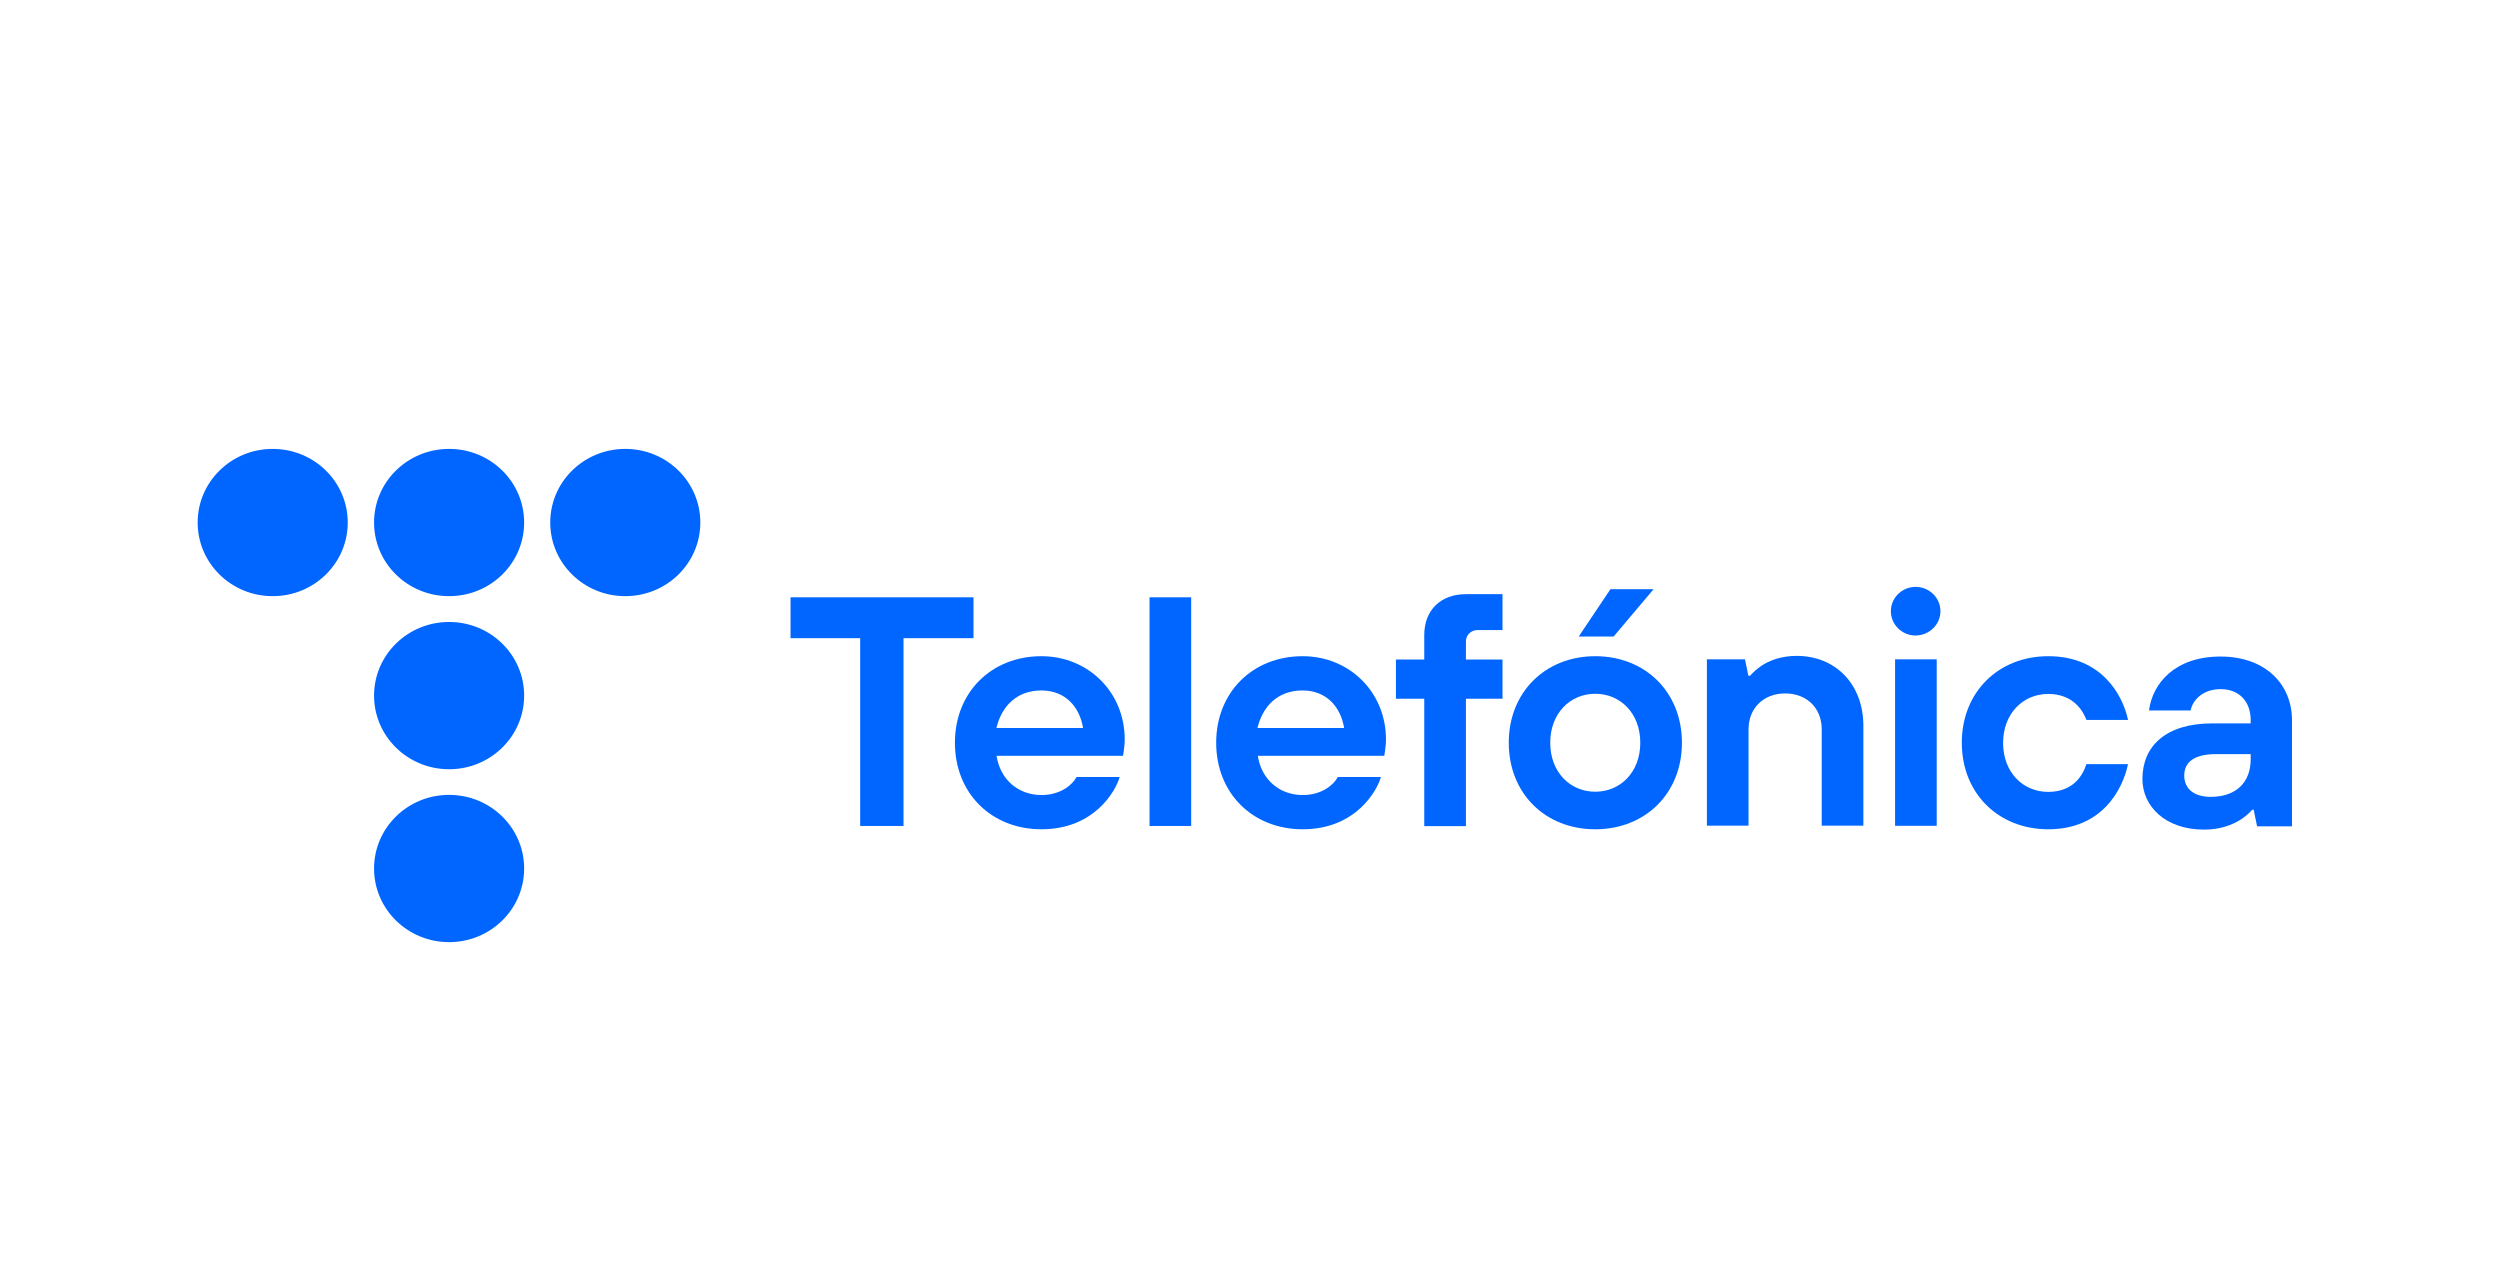 <svg width="125" height="64" viewBox="0 0 125 64" fill="none" xmlns="http://www.w3.org/2000/svg">
<path d="M17.387 26.126C17.387 24.091 15.709 22.445 13.635 22.445C11.561 22.445 9.883 24.091 9.883 26.126C9.883 28.162 11.561 29.808 13.635 29.808C15.709 29.808 17.387 28.162 17.387 26.126Z" fill="#0066FF"/>
<path d="M26.207 26.126C26.207 24.091 24.529 22.445 22.455 22.445C20.381 22.445 18.703 24.091 18.703 26.126C18.703 28.162 20.381 29.808 22.455 29.808C24.529 29.808 26.207 28.162 26.207 26.126Z" fill="#0066FF"/>
<path d="M35.016 26.126C35.016 24.091 33.338 22.445 31.264 22.445C29.189 22.445 27.512 24.091 27.512 26.126C27.512 28.162 29.189 29.808 31.264 29.808C33.338 29.808 35.016 28.162 35.016 26.126Z" fill="#0066FF"/>
<path d="M26.207 34.78C26.207 32.745 24.529 31.099 22.455 31.099C20.381 31.099 18.703 32.745 18.703 34.78C18.703 36.815 20.381 38.462 22.455 38.462C24.529 38.462 26.207 36.815 26.207 34.78Z" fill="#0066FF"/>
<path d="M26.207 43.425C26.207 41.39 24.529 39.744 22.455 39.744C20.381 39.744 18.703 41.39 18.703 43.425C18.703 45.46 20.381 47.107 22.455 47.107C24.529 47.107 26.207 45.46 26.207 43.425Z" fill="#0066FF"/>
<path d="M43.009 31.909H39.527V29.865H48.675V31.909H45.176V41.298H43.009V31.909Z" fill="#0066FF"/>
<path d="M54.154 36.401C53.977 35.334 53.26 34.523 52.071 34.523C50.807 34.523 50.073 35.342 49.82 36.401H54.154ZM55.983 38.85C55.806 39.503 54.744 41.464 52.071 41.464C49.576 41.464 47.746 39.669 47.746 37.137C47.746 34.606 49.576 32.81 52.071 32.81C54.407 32.81 56.236 34.606 56.236 36.972C56.236 37.22 56.203 37.419 56.186 37.568L56.152 37.791H49.829C50.006 38.957 50.891 39.752 52.08 39.752C53.066 39.752 53.656 39.197 53.825 38.85H55.975H55.983Z" fill="#0066FF"/>
<path d="M59.559 29.865H57.477V41.298H59.559V29.865Z" fill="#0066FF"/>
<path d="M67.208 36.401C67.031 35.334 66.314 34.523 65.125 34.523C63.861 34.523 63.127 35.342 62.874 36.401H67.208ZM69.046 38.85C68.869 39.503 67.806 41.464 65.134 41.464C62.638 41.464 60.809 39.669 60.809 37.137C60.809 34.606 62.638 32.81 65.134 32.81C67.469 32.81 69.299 34.606 69.299 36.972C69.299 37.22 69.265 37.419 69.248 37.568L69.215 37.791H62.891C63.068 38.957 63.953 39.752 65.142 39.752C66.129 39.752 66.719 39.197 66.888 38.85H69.037H69.046Z" fill="#0066FF"/>
<path d="M71.213 34.937H69.797V32.976H71.213V31.751C71.213 30.511 72.031 29.708 73.296 29.708H75.125V31.503H73.878C73.549 31.503 73.296 31.751 73.296 32.074V32.976H75.125V34.937H73.296V41.307H71.213V34.937Z" fill="#0066FF"/>
<path d="M85.336 32.968H87.25L87.418 33.787H87.503C87.654 33.613 87.857 33.439 88.068 33.29C88.447 33.042 89.029 32.794 89.838 32.794C91.752 32.794 93.169 34.184 93.169 36.302V41.282H91.086V36.467C91.086 35.4 90.336 34.672 89.257 34.672C88.177 34.672 87.427 35.408 87.427 36.467V41.282H85.344V32.959L85.336 32.968Z" fill="#0066FF"/>
<path d="M106.403 38.196C106.133 39.495 105.088 41.464 102.415 41.464C99.919 41.464 98.09 39.669 98.09 37.137C98.09 34.606 99.919 32.81 102.415 32.81C105.096 32.81 106.142 34.771 106.403 35.996H104.321C104.143 35.524 103.654 34.697 102.407 34.697C101.159 34.697 100.155 35.673 100.155 37.146C100.155 38.618 101.15 39.594 102.407 39.594C103.663 39.594 104.135 38.775 104.321 38.205H106.403V38.196Z" fill="#0066FF"/>
<path d="M112.534 37.708H110.789C109.701 37.708 109.212 38.114 109.212 38.775C109.212 39.437 109.693 39.843 110.536 39.843C111.8 39.843 112.534 39.123 112.534 37.965V37.708ZM112.694 40.488H112.61C112.458 40.662 112.256 40.835 112.028 40.984C111.623 41.233 111.042 41.481 110.198 41.481C108.268 41.481 107.121 40.314 107.121 38.949C107.121 37.311 108.285 36.169 110.62 36.169H112.534V36.004C112.534 35.086 111.969 34.457 111.033 34.457C110.097 34.457 109.617 35.053 109.532 35.524H107.45C107.627 34.151 108.765 32.827 111.025 32.827C113.284 32.827 114.6 34.225 114.6 36.012V41.315H112.854L112.686 40.496L112.694 40.488Z" fill="#0066FF"/>
<path d="M94.754 32.968H96.836V41.291H94.754V32.968ZM97.022 30.56C97.022 29.89 96.465 29.344 95.782 29.344C95.099 29.344 94.543 29.89 94.543 30.56C94.543 31.23 95.099 31.776 95.782 31.776C96.465 31.768 97.022 31.23 97.022 30.56Z" fill="#0066FF"/>
<path d="M82.014 37.137C82.014 35.665 81.019 34.688 79.763 34.688C78.507 34.688 77.512 35.665 77.512 37.137C77.512 38.61 78.507 39.586 79.763 39.586C81.019 39.586 82.014 38.61 82.014 37.137ZM84.096 37.137C84.096 39.669 82.267 41.464 79.763 41.464C77.259 41.464 75.438 39.669 75.438 37.137C75.438 34.606 77.267 32.81 79.763 32.81C82.267 32.81 84.096 34.606 84.096 37.137ZM80.522 29.46H82.68L80.682 31.826H78.936L80.522 29.46Z" fill="#0066FF"/>
</svg>
